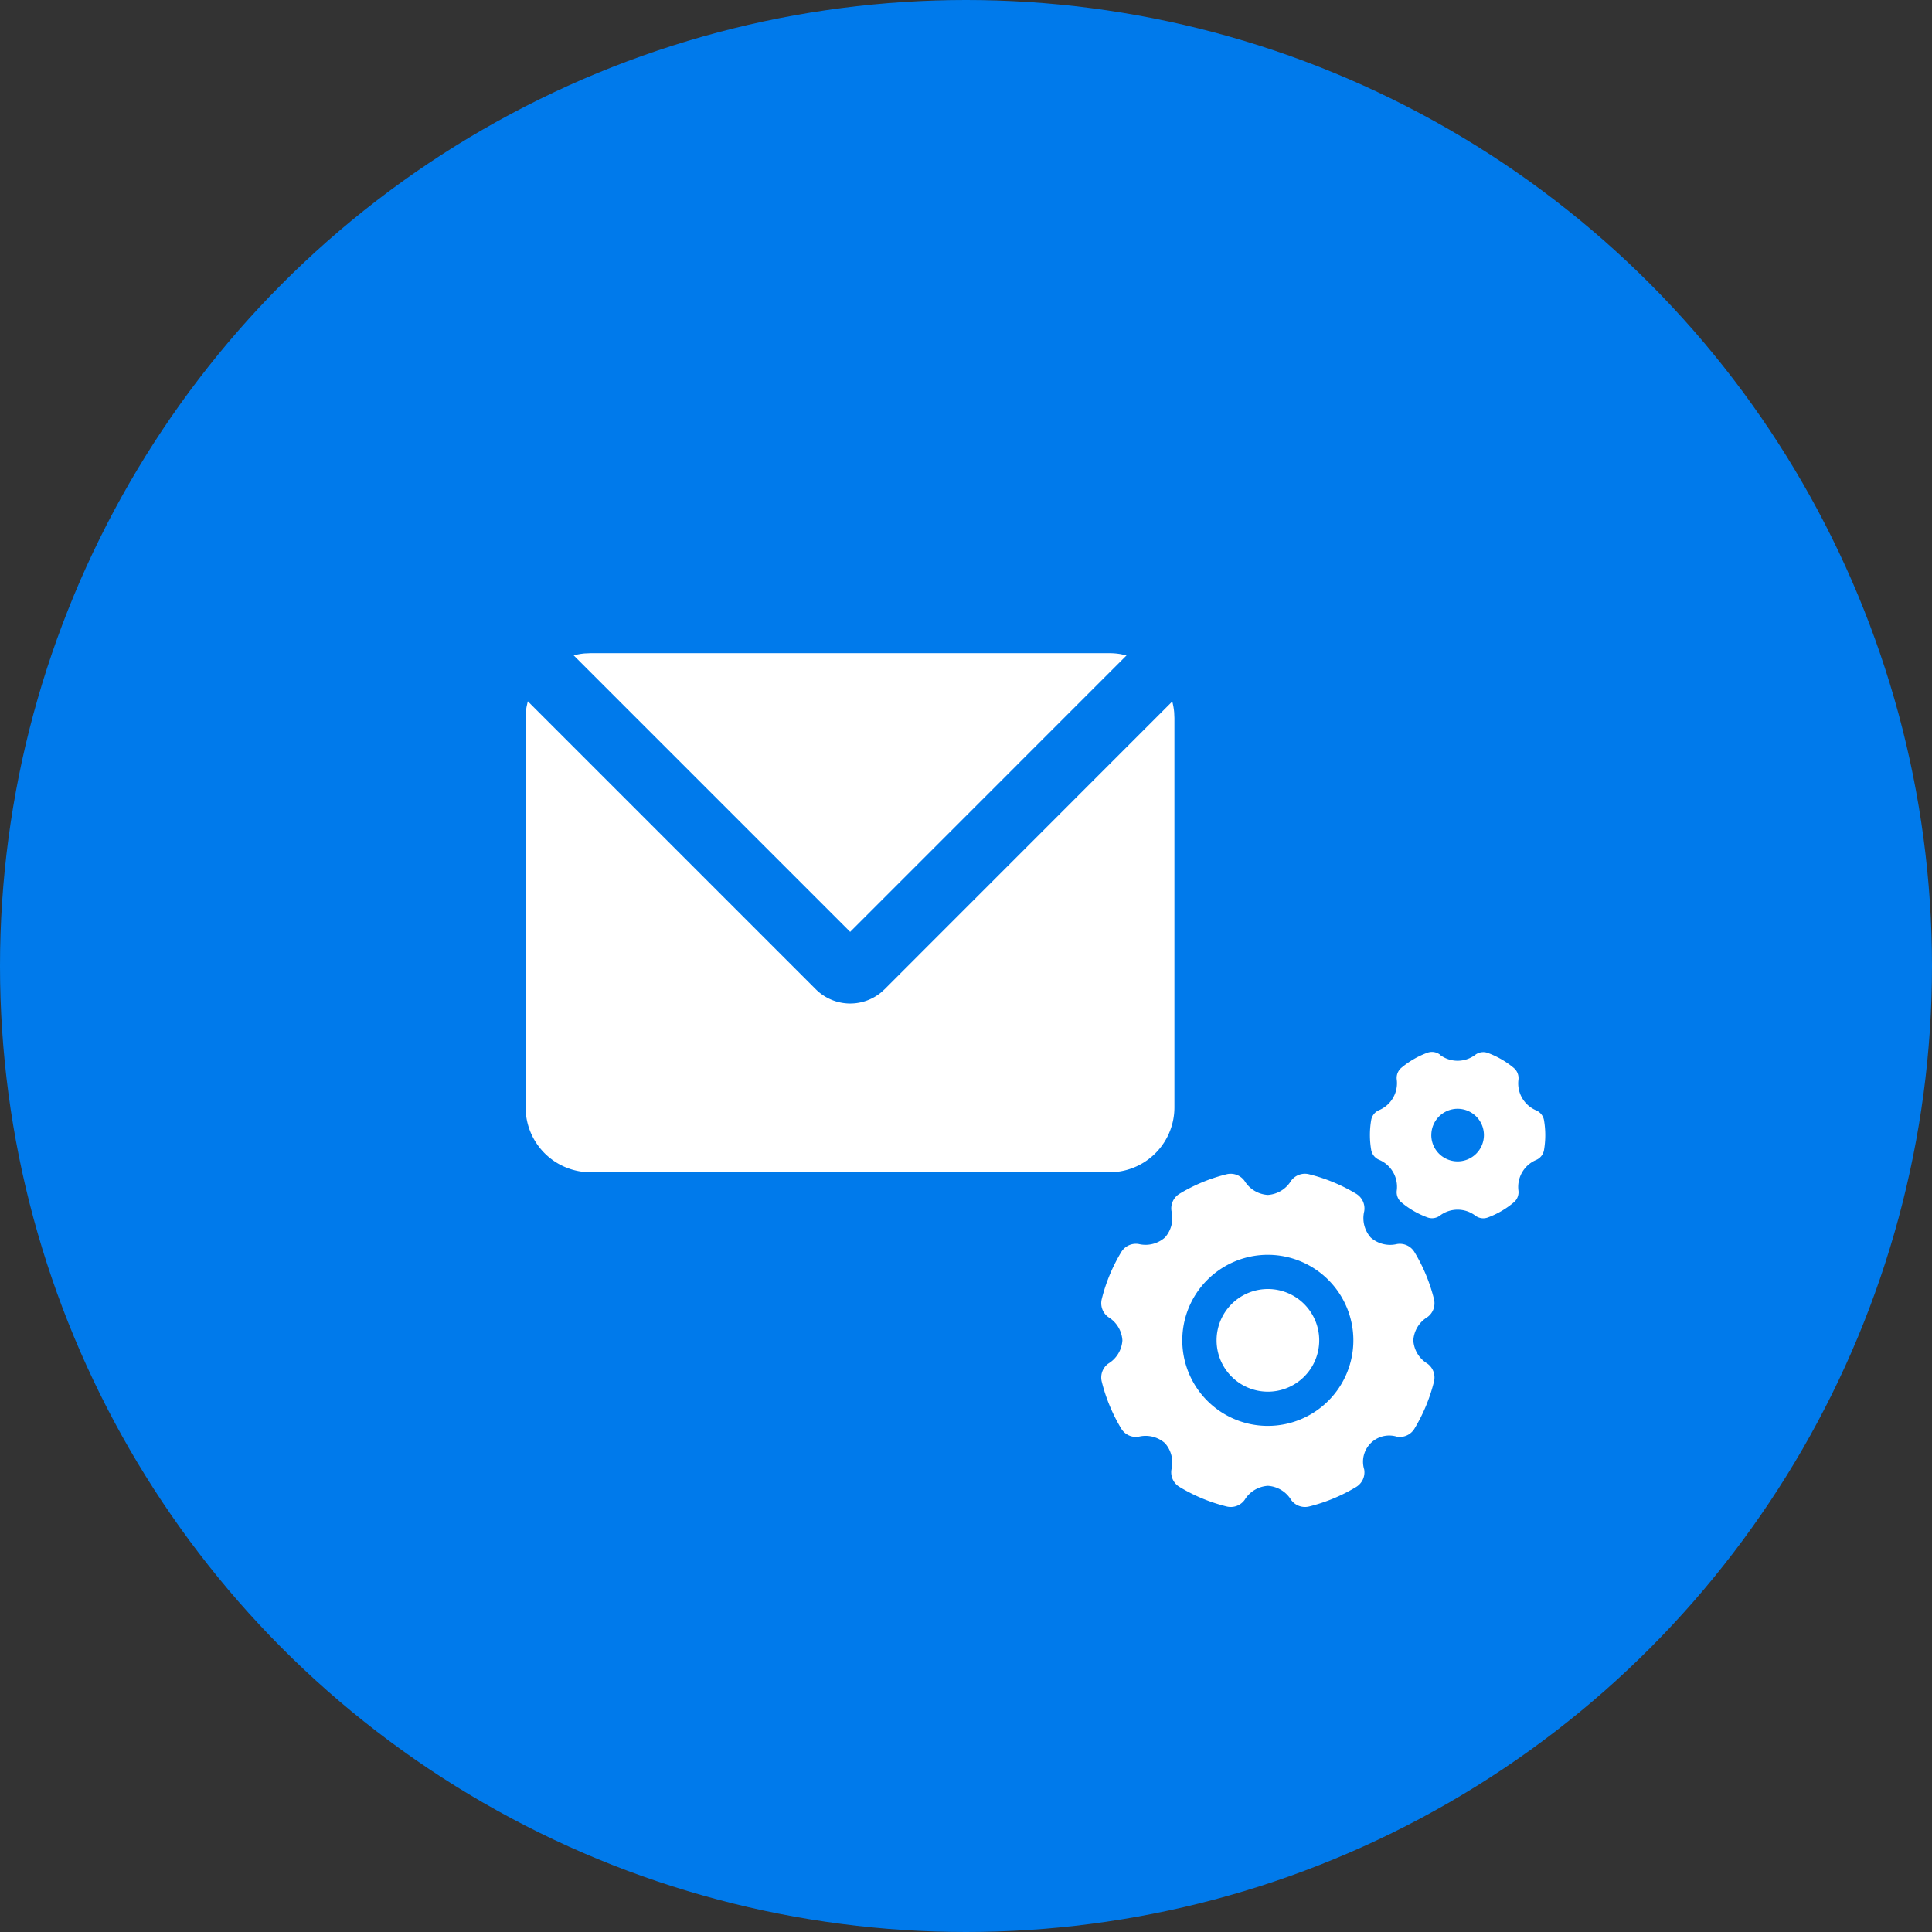 <svg xmlns="http://www.w3.org/2000/svg" width="80" height="80" viewBox="0 0 80 80">
  <rect x="0" y="0" width="80" height="80" fill="#333333" stroke="none"/>
  <g id="plan-option-img03" transform="translate(-260 -2087)">
    <g id="グループ_10935" data-name="グループ 10935">
      <circle id="楕円形_3" data-name="楕円形 3" cx="40" cy="40" r="40" transform="translate(260 2087)" fill="#007aeb"/>
      <g id="页面-1" transform="translate(304 2134)">
        <g id="System">
          <g id="settings_5_fill">
            <path id="MingCute" d="M17,0V17H0V0ZM8.921,16.476H8.913l-.05.025-.013,0h0l-.011,0-.05-.025a.015.015,0,0,0-.017,0l0,.008-.012.3,0,.014.008.009.073.052.011,0h0l.008,0,.073-.052.009-.011h0l0-.012-.012-.3a.015.015,0,0,0-.011-.013Zm.188-.08H9.1l-.131.065-.007.007h0l0,.008.013.3,0,.009h0l.006.005.142.066a.018.018,0,0,0,.02-.006l0-.01-.024-.435a.018.018,0,0,0-.014-.015Zm-.507,0a.016.016,0,0,0-.019,0l0,.01-.024.435a.016.016,0,0,0,.012.017h.011L8.72,16.8l.007-.006h0l0-.008.013-.3,0-.009h0l-.007-.006Z" fill="none"/>
            <path id="形状" d="M10.868,2.284a7.047,7.047,0,0,1,1.949.808.709.709,0,0,1,.333.722,1.213,1.213,0,0,0,.269,1.09,1.213,1.213,0,0,0,1.089.269.708.708,0,0,1,.722.333,7.045,7.045,0,0,1,.808,1.949.708.708,0,0,1-.275.746,1.214,1.214,0,0,0-.58.961,1.213,1.213,0,0,0,.58.961.708.708,0,0,1,.275.746,7.046,7.046,0,0,1-.808,1.949.708.708,0,0,1-.722.333,1.085,1.085,0,0,0-1.359,1.359.709.709,0,0,1-.333.722,7.048,7.048,0,0,1-1.949.808.709.709,0,0,1-.746-.275,1.213,1.213,0,0,0-.961-.58,1.213,1.213,0,0,0-.961.58.709.709,0,0,1-.746.275A7.048,7.048,0,0,1,5.5,15.23a.708.708,0,0,1-.333-.722A1.213,1.213,0,0,0,4.9,13.419a1.213,1.213,0,0,0-1.089-.269.708.708,0,0,1-.722-.333,7.047,7.047,0,0,1-.808-1.949.708.708,0,0,1,.275-.746,1.213,1.213,0,0,0,.58-.961,1.213,1.213,0,0,0-.58-.961.708.708,0,0,1-.275-.746,7.046,7.046,0,0,1,.808-1.949.708.708,0,0,1,.722-.333A1.213,1.213,0,0,0,4.9,4.9a1.213,1.213,0,0,0,.269-1.09A.708.708,0,0,1,5.5,3.092a7.046,7.046,0,0,1,1.949-.808.708.708,0,0,1,.746.275,1.213,1.213,0,0,0,.961.58,1.213,1.213,0,0,0,.961-.58A.709.709,0,0,1,10.868,2.284ZM9.161,5.619A3.542,3.542,0,1,0,12.7,9.161,3.542,3.542,0,0,0,9.161,5.619Zm0,1.417A2.125,2.125,0,1,1,7.036,9.161,2.125,2.125,0,0,1,9.161,7.036Z" transform="translate(-0.66 -0.66)" fill="#fff"/>
          </g>
        </g>
      </g>
      <g id="页面-1-2" data-name="页面-1" transform="translate(316 2129.644)">
        <g id="System-2" data-name="System">
          <g id="settings_3_fill">
            <path id="MingCute-2" data-name="MingCute" d="M8.713,0V8.713H0V0ZM4.572,8.443h0l-.026.013H4.53L4.5,8.444a.008.008,0,0,0-.009,0v0l-.006.155,0,.007,0,0,.038.027h.01l.038-.027,0-.006h0V8.605L4.578,8.45a.008.008,0,0,0-.006-.007Zm.1-.041H4.663L4.6,8.437l0,0h0v0L4.6,8.6l0,0h0l0,0,.073.034a.009.009,0,0,0,.01,0V8.633L4.675,8.41A.009.009,0,0,0,4.668,8.4Zm-.26,0a.008.008,0,0,0-.01,0l0,.005-.012.223a.008.008,0,0,0,.006.008H4.4l.073-.034,0,0h0v0l.006-.156v0h0l0,0Z" fill="none"/>
            <path id="形状-2" data-name="形状" d="M4.892,2.623a.549.549,0,0,0-.509-.074A3.627,3.627,0,0,0,3.3,3.175a.549.549,0,0,0-.19.477,1.213,1.213,0,0,1-.739,1.279.549.549,0,0,0-.318.4,3.667,3.667,0,0,0,0,1.249.549.549,0,0,0,.318.4A1.213,1.213,0,0,1,3.11,8.267a.549.549,0,0,0,.19.477,3.626,3.626,0,0,0,1.082.626A.549.549,0,0,0,4.891,9.3a1.213,1.213,0,0,1,1.478,0,.548.548,0,0,0,.509.074A3.627,3.627,0,0,0,7.96,8.744a.549.549,0,0,0,.19-.477,1.213,1.213,0,0,1,.739-1.279.549.549,0,0,0,.318-.4,3.667,3.667,0,0,0,0-1.249.549.549,0,0,0-.318-.4,1.213,1.213,0,0,1-.739-1.279.549.549,0,0,0-.19-.477,3.627,3.627,0,0,0-1.082-.626.549.549,0,0,0-.509.074,1.213,1.213,0,0,1-1.478,0Zm-.35,3.337A1.089,1.089,0,1,1,5.63,7.049,1.089,1.089,0,0,1,4.541,5.959Z" transform="translate(-1.274 -1.603)" fill="#fff" fill-rule="evenodd"/>
          </g>
        </g>
      </g>
      <g id="页面-1-3" data-name="页面-1" transform="translate(279.077 2108.674)">
        <g id="Contact">
          <g id="mail_fill">
            <path id="MingCute-3" data-name="MingCute" d="M32.239,0V32.239H0V0ZM16.917,31.242l-.016,0-.1.048-.026,0h0l-.02,0-.1-.048a.029.029,0,0,0-.032.007l-.006.015-.023.574.007.027.015.016.139.1.02.005h0l.016-.005.139-.1.017-.022h0l0-.022-.023-.574a.029.029,0,0,0-.022-.024Zm.356-.151-.019,0-.248.124-.013.014h0l0,.015.024.577.007.017h0l.011.01.27.125a.034.034,0,0,0,.038-.011l.005-.019L17.3,31.12a.034.034,0,0,0-.026-.029Zm-.961,0a.031.031,0,0,0-.037.007l-.008.019-.046.826a.031.031,0,0,0,.023.031l.021,0,.27-.125.013-.011h0l.005-.016.024-.577,0-.017h0l-.013-.012Z" fill="none"/>
            <path id="形状-3" data-name="形状" d="M2.091,5.991,14.014,17.914a2.015,2.015,0,0,0,2.7.138l.153-.138L28.777,6a2.673,2.673,0,0,1,.079.452l.01.235v16.12a2.687,2.687,0,0,1-2.486,2.679l-.2.007H4.687a2.687,2.687,0,0,1-2.679-2.486L2,22.806V6.687a2.7,2.7,0,0,1,.041-.47ZM26.179,4a2.7,2.7,0,0,1,.476.042l.228.051L15.439,15.539,3.991,4.091a2.677,2.677,0,0,1,.458-.081L4.687,4Z" transform="translate(0.687 1.373)" fill="#fff"/>
          </g>
        </g>
      </g>
    </g>
  </g>
</svg>
